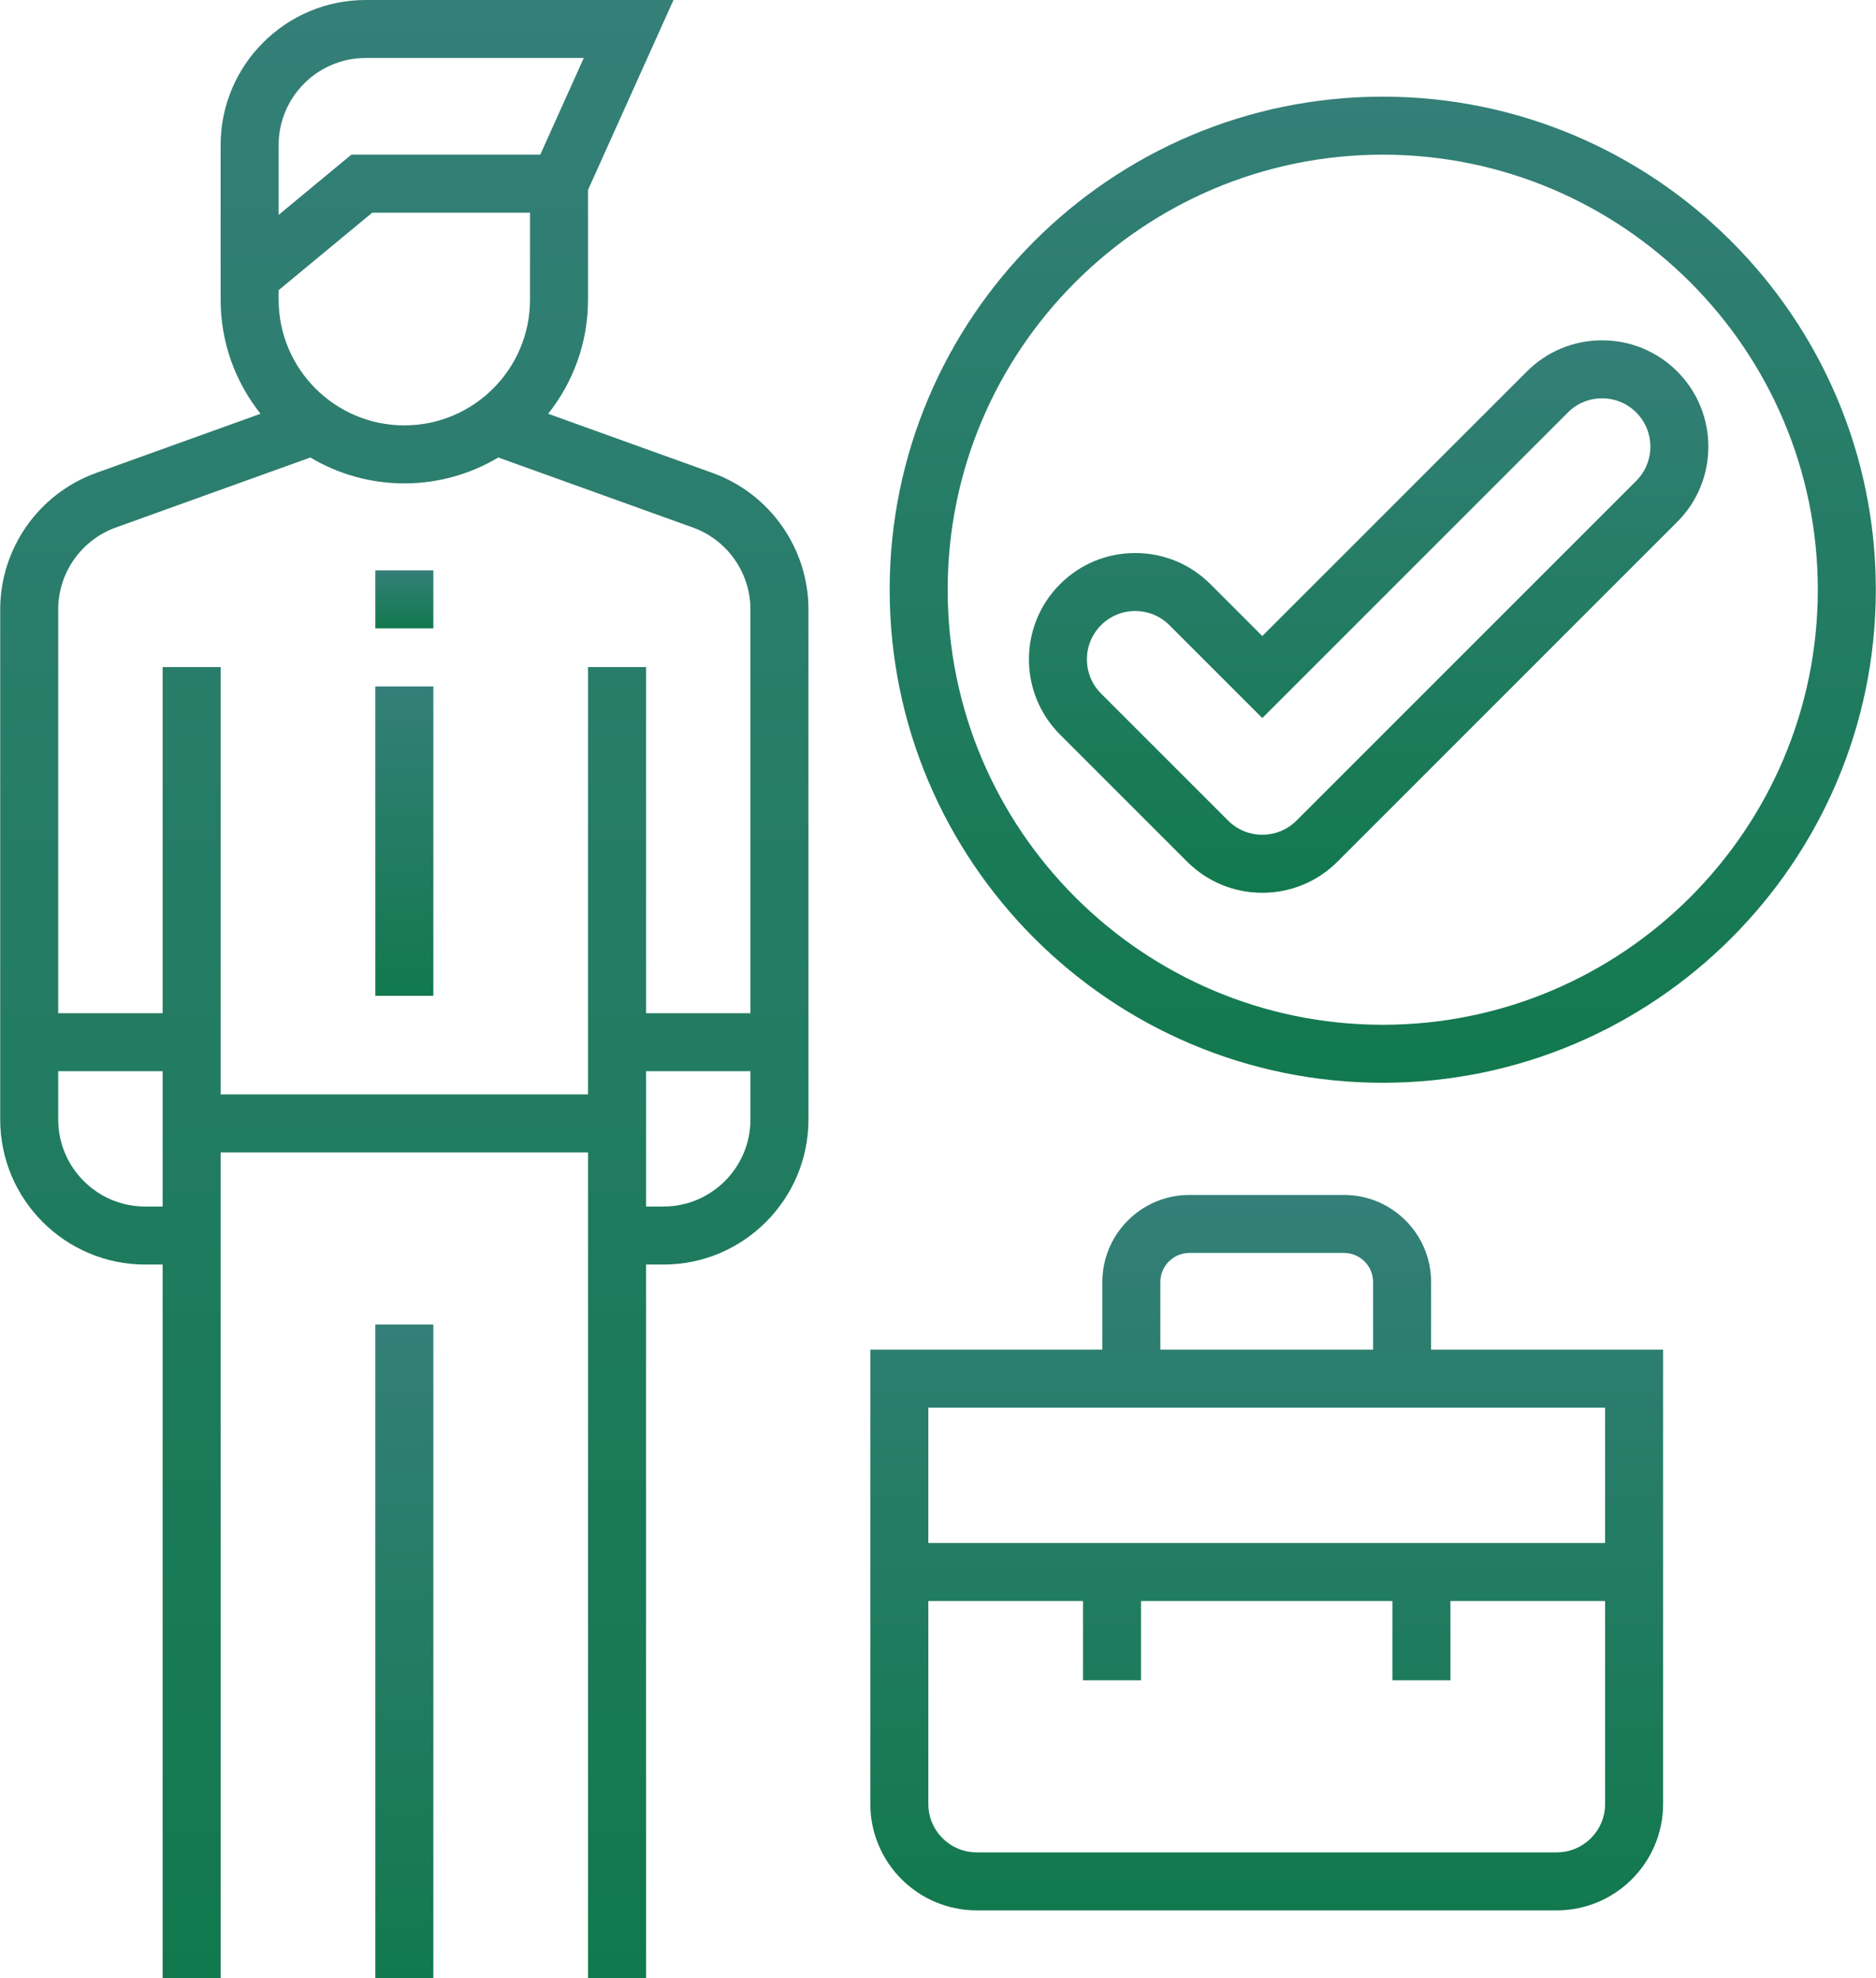 <svg width="147" height="155" viewBox="0 0 147 155" fill="none" xmlns="http://www.w3.org/2000/svg">
<path d="M55.834 37.061L42.952 32.423C44.905 29.966 46.076 26.86 46.076 23.485V14.882L52.773 0H28.652C22.386 0 17.288 5.098 17.288 11.364V23.485C17.288 26.861 18.46 29.966 20.413 32.423L7.53 37.061C3.035 38.679 0.016 42.976 0.016 47.753V87.727C0.016 93.993 5.113 99.091 11.379 99.091H12.743V155H17.288V90.303H46.076V155H50.622V99.091H51.985C58.251 99.091 63.349 93.993 63.349 87.727V47.753C63.349 42.976 60.329 38.679 55.834 37.061ZM21.834 11.364C21.834 7.604 24.892 4.545 28.652 4.545H45.743L42.334 12.121H27.53L21.834 16.836V11.364ZM21.834 22.736L29.167 16.667H41.531V23.485C41.531 28.916 37.113 33.333 31.682 33.333C26.252 33.333 21.834 28.916 21.834 23.485V22.736ZM12.743 94.546H11.379C7.62 94.546 4.561 91.487 4.561 87.727V83.939H12.743V94.546ZM58.803 87.727C58.803 91.487 55.745 94.546 51.985 94.546H50.622V83.939H58.803V87.727ZM58.803 79.394H50.622V52.273H46.076V85.758H17.288V52.273H12.743V79.394H4.561V47.753C4.561 44.887 6.373 42.309 9.07 41.338L24.321 35.848C26.476 37.136 28.994 37.879 31.682 37.879C34.371 37.879 36.888 37.136 39.044 35.848L54.295 41.338C56.991 42.309 58.803 44.887 58.803 47.753V79.394Z" fill="url(#paint0_linear_1148_62)"/>
<path d="M29.41 103.789H33.956V155.001H29.41V103.789Z" fill="url(#paint1_linear_1148_62)"/>
<path d="M29.41 53.789H33.956V78.031H29.41V53.789Z" fill="url(#paint2_linear_1148_62)"/>
<path d="M29.41 44.695H33.956V49.241H29.41V44.695Z" fill="url(#paint3_linear_1148_62)"/>
<path d="M112.137 100.455C112.137 96.695 109.078 93.637 105.318 93.637H93.197C89.438 93.637 86.379 96.695 86.379 100.455V105.758H68.197V141.364C68.197 145.959 71.935 149.697 76.531 149.697H121.985C126.58 149.697 130.318 145.959 130.318 141.364V105.758H112.137V100.455ZM90.924 100.455C90.924 99.202 91.944 98.182 93.197 98.182H105.318C106.572 98.182 107.591 99.202 107.591 100.455V105.758H90.924V100.455ZM125.773 141.364C125.773 143.453 124.074 145.152 121.985 145.152H76.531C74.442 145.152 72.743 143.453 72.743 141.364V125.455H84.864V131.667H89.409V125.455H109.106V131.667H113.652V125.455H125.773V141.364ZM125.773 110.303V120.909H72.743V110.303H125.773Z" fill="url(#paint4_linear_1148_62)"/>
<path d="M108.349 7.574C87.045 7.574 69.713 24.906 69.713 46.211C69.713 67.515 87.045 84.847 108.349 84.847C129.653 84.847 146.986 67.515 146.986 46.211C146.986 24.906 129.653 7.574 108.349 7.574ZM108.349 80.302C89.551 80.302 74.258 65.008 74.258 46.211C74.258 27.413 89.551 12.12 108.349 12.12C127.147 12.12 142.44 27.413 142.44 46.211C142.44 65.008 127.147 80.302 108.349 80.302Z" fill="url(#paint5_linear_1148_62)"/>
<path d="M131.428 29.109C129.854 27.535 127.761 26.668 125.535 26.668C123.309 26.668 121.216 27.535 119.642 29.109L98.911 49.84L94.847 45.776C93.273 44.202 91.18 43.335 88.954 43.335C86.728 43.335 84.636 44.202 83.062 45.776C79.813 49.025 79.813 54.312 83.062 57.561L93.019 67.518C94.593 69.091 96.686 69.958 98.911 69.958C101.137 69.958 103.23 69.092 104.804 67.518L131.427 40.894C134.676 37.645 134.676 32.358 131.428 29.109ZM128.213 37.68L101.59 64.303C100.113 65.78 97.71 65.78 96.233 64.303L86.276 54.346C84.799 52.87 84.799 50.467 86.276 48.99C86.991 48.274 87.942 47.88 88.954 47.88C89.966 47.88 90.917 48.274 91.633 48.99L98.911 56.268L122.856 32.323C123.572 31.607 124.523 31.213 125.535 31.213C126.547 31.213 127.498 31.607 128.213 32.323C129.69 33.8 129.69 36.203 128.213 37.68Z" fill="url(#paint6_linear_1148_62)"/>
<defs>
<linearGradient id="paint0_linear_1148_62" x1="31.682" y1="0" x2="31.682" y2="155" gradientUnits="userSpaceOnUse">
<stop stop-color="#347F78"/>
<stop offset="1" stop-color="#12794E"/>
</linearGradient>
<linearGradient id="paint1_linear_1148_62" x1="31.683" y1="103.789" x2="31.683" y2="155.001" gradientUnits="userSpaceOnUse">
<stop stop-color="#347F78"/>
<stop offset="1" stop-color="#12794E"/>
</linearGradient>
<linearGradient id="paint2_linear_1148_62" x1="31.683" y1="53.789" x2="31.683" y2="78.031" gradientUnits="userSpaceOnUse">
<stop stop-color="#347F78"/>
<stop offset="1" stop-color="#12794E"/>
</linearGradient>
<linearGradient id="paint3_linear_1148_62" x1="31.683" y1="44.695" x2="31.683" y2="49.241" gradientUnits="userSpaceOnUse">
<stop stop-color="#347F78"/>
<stop offset="1" stop-color="#12794E"/>
</linearGradient>
<linearGradient id="paint4_linear_1148_62" x1="99.258" y1="93.637" x2="99.258" y2="149.697" gradientUnits="userSpaceOnUse">
<stop stop-color="#347F78"/>
<stop offset="1" stop-color="#12794E"/>
</linearGradient>
<linearGradient id="paint5_linear_1148_62" x1="108.349" y1="7.574" x2="108.349" y2="84.847" gradientUnits="userSpaceOnUse">
<stop stop-color="#347F78"/>
<stop offset="1" stop-color="#12794E"/>
</linearGradient>
<linearGradient id="paint6_linear_1148_62" x1="107.245" y1="26.668" x2="107.245" y2="69.958" gradientUnits="userSpaceOnUse">
<stop stop-color="#347F78"/>
<stop offset="1" stop-color="#12794E"/>
</linearGradient>
</defs>
</svg>
